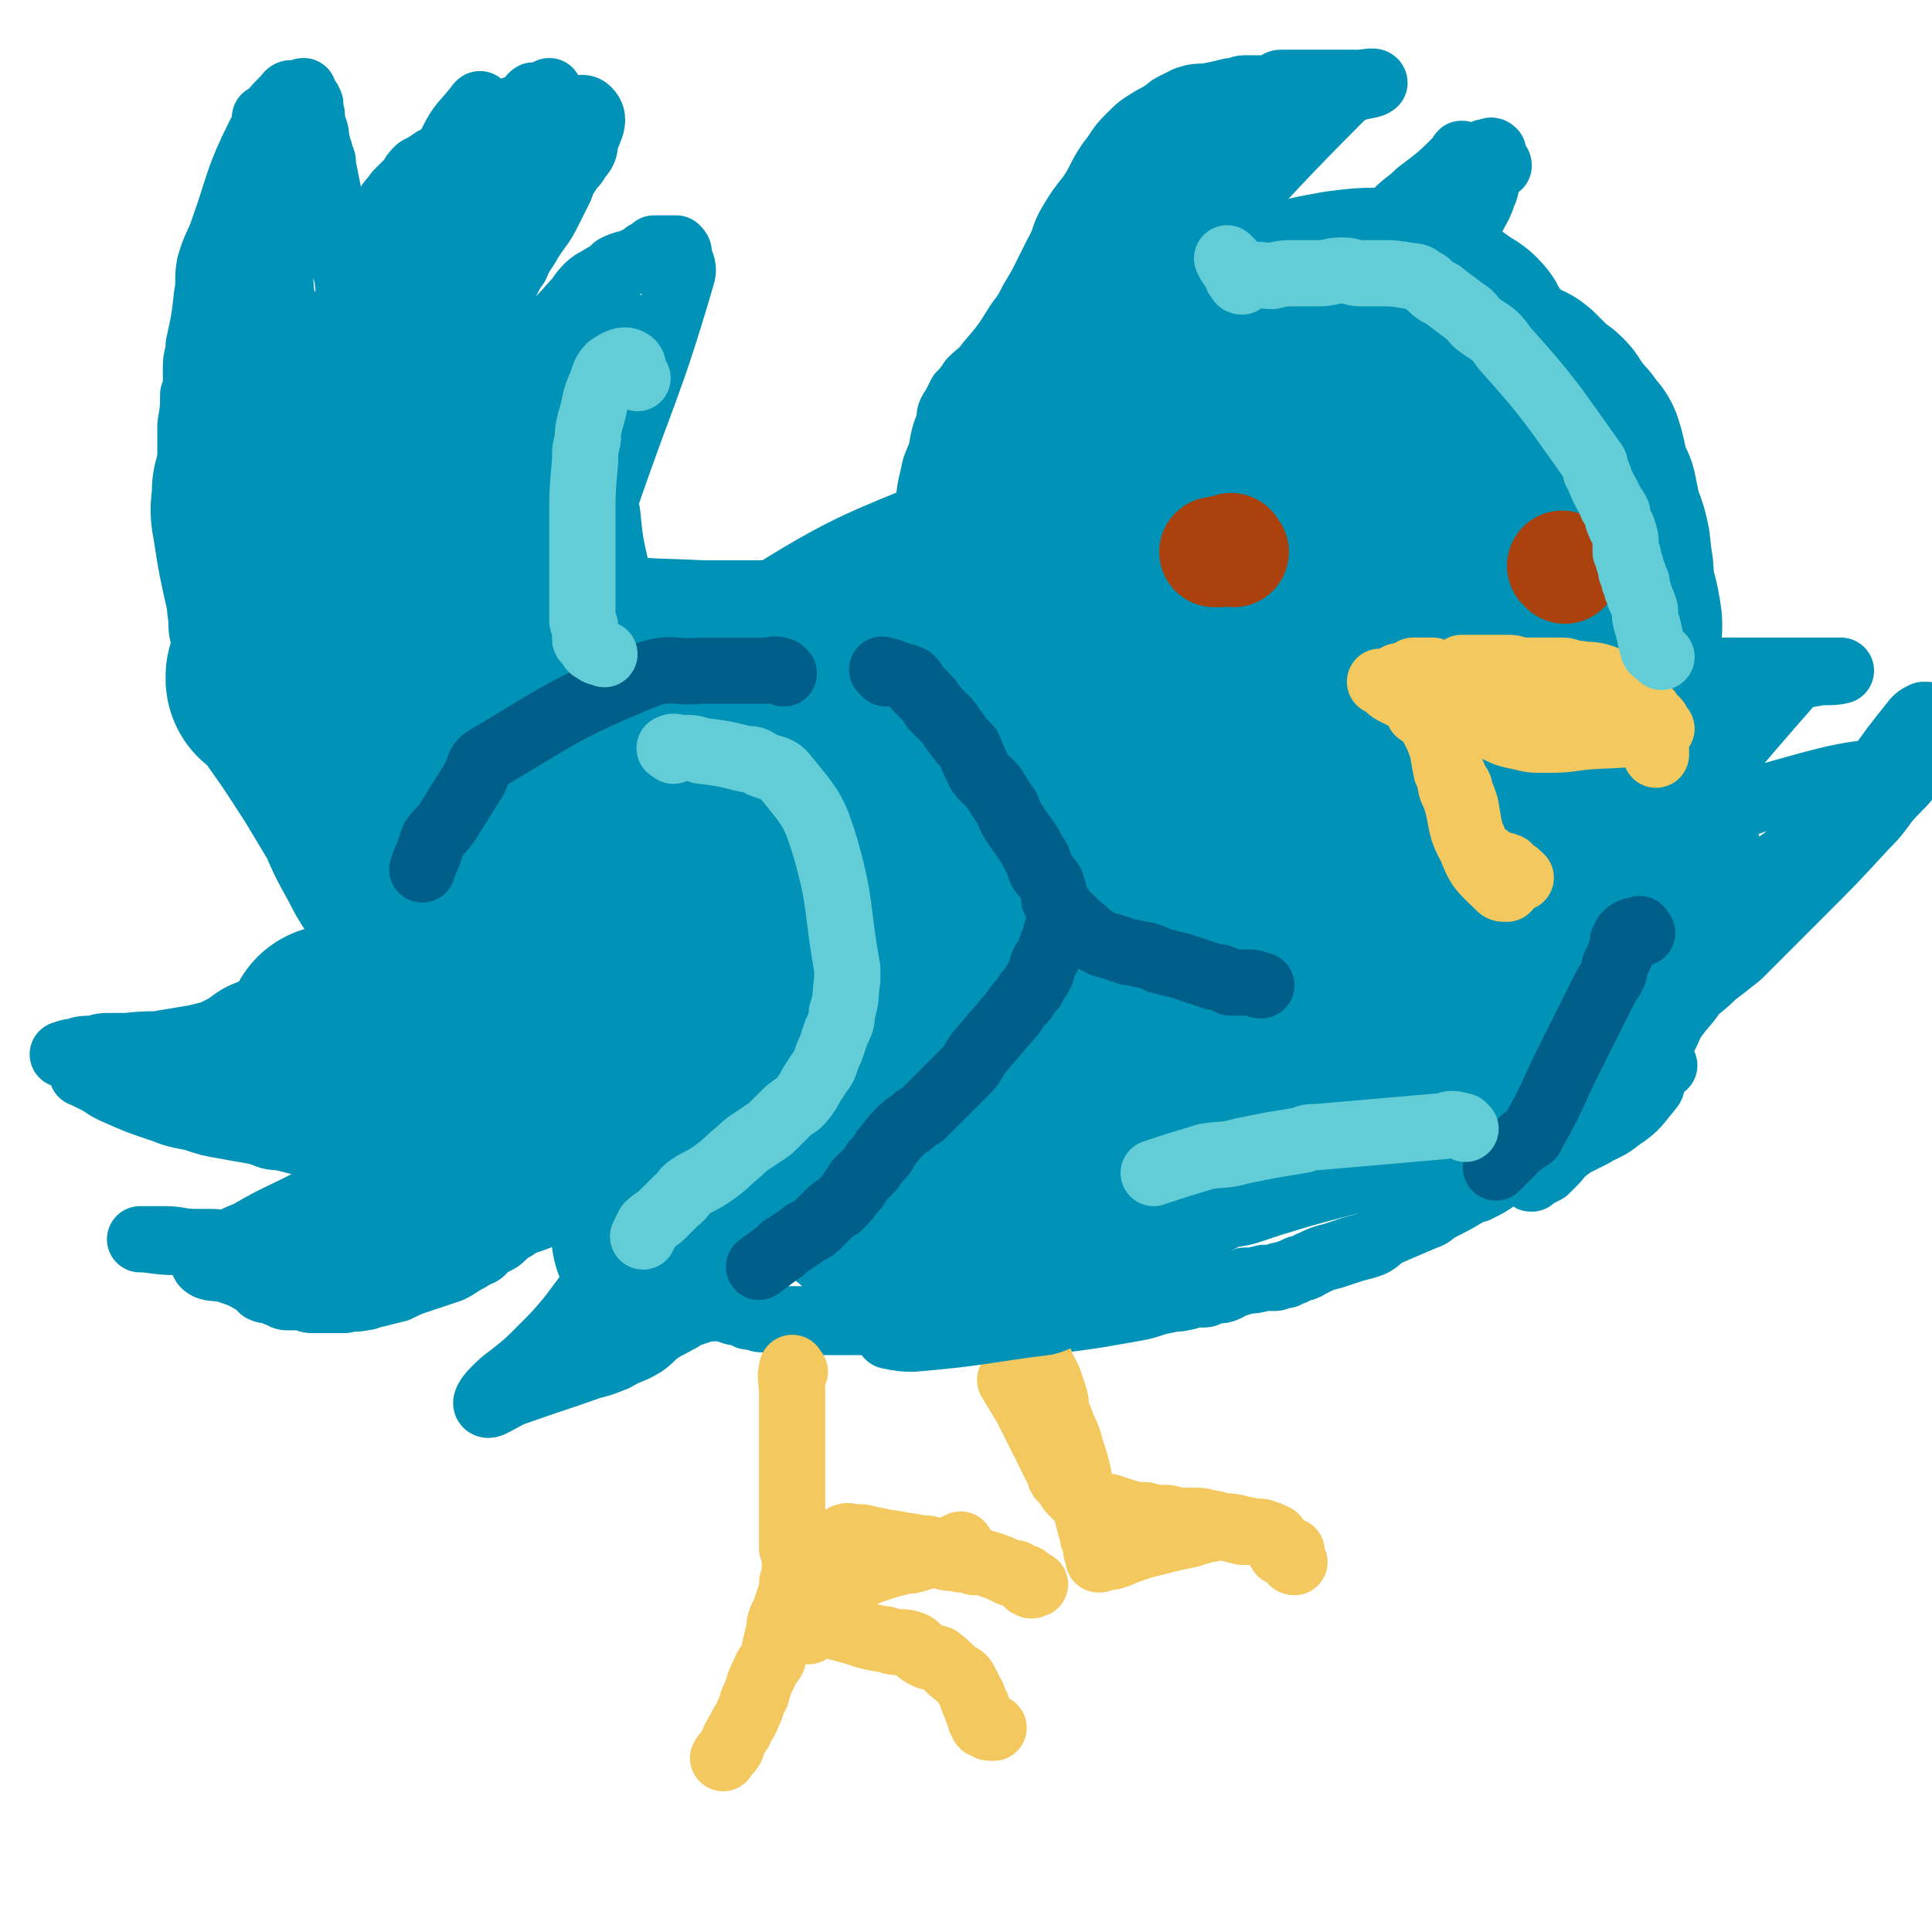 <svg viewBox='0 0 700 700' version='1.1' xmlns='http://www.w3.org/2000/svg' xmlns:xlink='http://www.w3.org/1999/xlink'><g fill='none' stroke='#0093B7' stroke-width='80' stroke-linecap='round' stroke-linejoin='round'><path d='M417,137c-1,-1 -1,-2 -1,-1 -3,0 -3,1 -5,3 -1,0 -1,0 -1,0 -2,1 -1,2 -3,3 -2,3 -2,3 -4,7 -5,9 -5,9 -9,18 -2,5 -2,5 -4,10 -2,7 -2,7 -4,14 -4,14 -4,15 -8,29 -1,2 -1,2 -2,4 -1,3 -1,3 -2,5 0,1 -1,1 -1,2 0,4 0,5 1,9 1,5 2,5 3,11 2,5 1,5 2,11 1,5 1,5 3,11 2,9 1,9 3,18 5,16 5,16 12,30 3,6 4,7 10,10 10,7 11,6 23,11 5,2 5,4 10,4 17,2 23,11 36,0 39,-33 34,-44 68,-88 2,-3 2,-3 4,-5 1,-2 1,-2 2,-4 0,-1 1,-1 1,-1 2,-2 2,-2 3,-5 1,-3 0,-4 0,-7 0,-4 -1,-4 -1,-7 -1,-7 0,-7 -1,-14 -2,-7 -2,-7 -3,-15 -1,-6 -1,-6 -3,-12 -1,-5 -1,-5 -3,-10 -1,-3 -1,-4 -2,-7 -1,-3 -1,-3 -1,-5 -2,-5 -2,-5 -4,-10 -1,-2 -1,-2 -3,-3 -1,-2 -2,-2 -3,-3 -3,-2 -3,-3 -5,-4 -4,-1 -4,-1 -8,-1 -7,0 -7,-1 -14,0 -11,1 -12,1 -23,4 -5,1 -5,2 -10,5 -7,4 -7,4 -13,9 -8,7 -8,7 -14,15 -7,8 -7,7 -13,16 -5,7 -4,7 -8,15 -5,9 -5,9 -10,19 0,1 -1,0 -1,1 -1,2 -1,2 -1,3 -1,1 -1,1 -1,2 1,6 0,7 2,12 9,21 10,21 21,40 5,9 4,10 12,17 6,6 6,8 14,10 12,2 15,4 25,-2 33,-23 60,-29 60,-56 0,-27 -30,-45 -61,-53 -17,-5 -16,15 -34,28 -6,4 -8,3 -13,7 -2,2 -2,3 -2,5 1,8 2,8 6,16 4,9 3,10 9,18 6,8 6,9 13,12 9,4 11,4 20,1 12,-3 13,-4 23,-11 12,-9 11,-10 22,-21 2,-1 2,-1 4,-3 1,-1 2,-1 2,-3 1,-1 1,-1 1,-3 0,-1 2,-1 1,-1 -7,-2 -8,-2 -16,-3 -7,-1 -7,-1 -15,-1 -6,0 -6,0 -13,0 -3,0 -3,0 -6,0 -4,0 -4,0 -7,0 -2,0 -2,0 -3,0 -1,0 -1,0 -1,1 4,7 4,8 9,15 4,5 5,4 9,9 4,4 4,5 8,9 2,2 2,2 5,3 3,1 3,1 5,2 1,0 1,1 2,1 1,0 1,0 3,-1 1,0 1,0 2,0 3,-1 3,0 5,-2 6,-5 6,-5 11,-10 4,-3 4,-3 7,-7 2,-2 1,-3 4,-5 2,-3 2,-2 4,-4 1,-1 1,-1 2,-2 0,0 0,-1 1,-1 1,-1 1,-1 2,-2 2,-2 2,-2 4,-3 9,-3 9,-2 17,-5 2,0 1,0 3,-1 2,-2 2,-2 4,-4 0,0 0,0 0,0 1,-2 1,-2 1,-4 0,-1 1,-1 1,-1 1,-1 1,-1 1,-2 1,-1 1,-1 1,-2 0,-1 0,-1 0,-1 -1,-8 -2,-8 -3,-15 0,-4 0,-4 -1,-9 0,-3 0,-3 -1,-7 -1,-3 -1,-3 -2,-5 -1,-5 -1,-5 -2,-10 -1,-2 -2,-2 -2,-4 -1,-2 -1,-2 -1,-4 -1,-4 -1,-5 -2,-8 -1,-1 -1,-1 -1,-1 -2,-3 -2,-3 -4,-5 -2,-3 -2,-2 -4,-5 -1,-1 0,-1 -1,-2 -2,-2 -2,-1 -4,-3 0,0 0,0 -1,-1 0,0 0,0 0,0 -2,-2 -2,-2 -3,-3 -1,-1 -1,-1 -2,-2 -1,-1 -1,0 -2,-1 -1,0 -1,0 -2,0 -1,-1 -1,-1 -2,-1 -2,-1 -1,-1 -2,-2 -1,-1 -1,-1 -2,-2 0,0 0,0 -1,-1 -1,-1 -1,-1 -2,-2 -1,-1 -1,-1 -1,-1 -2,-2 -2,-1 -3,-3 -2,-2 -2,-2 -3,-4 -1,-1 0,-2 -1,-3 -1,-1 -1,-1 -3,-2 -4,-3 -4,-3 -9,-6 -1,0 -1,0 -3,-1 -2,-1 -1,-1 -4,-2 -3,-1 -3,-1 -6,-2 -1,0 -1,-1 -2,-1 -8,0 -8,0 -16,1 -11,2 -11,2 -23,6 -5,2 -4,3 -9,6 -4,2 -4,2 -7,3 -4,2 -4,2 -7,4 -2,1 -2,1 -4,2 -6,2 -6,1 -11,3 -3,1 -3,1 -5,2 -3,1 -3,1 -6,2 -3,1 -3,2 -6,3 -3,1 -3,0 -6,2 -1,0 -1,1 -2,2 -2,2 -2,2 -4,3 -2,3 -2,2 -4,5 -1,2 -1,2 -2,4 -2,4 -2,4 -4,8 -1,3 -1,3 -3,6 -2,5 -2,5 -5,11 -3,6 -2,7 -5,13 -2,6 -3,6 -5,11 -2,4 -3,4 -4,8 -2,3 -2,3 -3,7 -1,2 0,2 -1,4 -1,2 -2,2 -3,4 -1,1 0,1 -1,2 -1,2 -1,3 -3,5 -1,1 -2,0 -4,1 0,0 0,1 -1,1 -1,1 -1,0 -2,1 -2,0 -1,1 -3,2 -1,0 -1,0 -2,0 -1,0 -1,0 -2,0 -1,1 -1,1 -2,1 -4,0 -4,0 -7,0 -2,0 -2,0 -3,1 -4,1 -4,1 -7,3 -2,1 -2,2 -4,3 -3,2 -3,2 -6,4 -24,20 -26,18 -48,40 -17,16 -14,19 -30,37 -6,7 -6,6 -13,11 -4,3 -4,3 -7,5 -3,2 -3,2 -6,3 -2,1 -2,1 -5,2 -3,1 -3,1 -6,2 -2,1 -2,1 -5,3 0,0 0,1 -1,1 -2,1 -2,0 -4,1 -4,1 -4,1 -7,3 -2,0 -2,1 -4,1 -2,2 -3,2 -5,3 -3,1 -3,2 -6,3 -3,1 -3,1 -5,1 -3,1 -3,1 -5,2 -2,1 -2,2 -3,2 -2,1 -2,0 -4,0 -1,0 -1,1 -2,1 -2,0 -2,0 -5,0 -2,0 -2,0 -4,0 -2,0 -2,0 -4,1 -2,0 -2,0 -3,0 -1,0 -1,0 -2,0 -1,0 -1,0 -2,1 -1,0 -1,0 -2,0 0,0 -1,0 0,0 2,0 3,0 6,-1 7,-1 7,-2 14,-3 8,-1 8,-1 16,-2 11,-2 11,-2 21,-4 11,-2 11,-1 21,-4 11,-2 11,-2 22,-6 4,-1 4,-1 7,-3 4,-2 5,-2 8,-5 8,-6 8,-7 14,-14 18,-21 18,-21 35,-43 4,-5 4,-5 9,-10 3,-4 3,-4 6,-7 1,-1 1,-2 2,-3 1,-1 3,-4 2,-2 -26,42 -28,45 -57,90 -1,2 0,2 -2,4 -13,13 -12,15 -27,25 -25,17 -37,23 -53,31 -5,2 5,-6 11,-11 10,-8 11,-8 21,-15 11,-8 11,-8 23,-15 19,-12 19,-11 39,-22 8,-5 8,-5 16,-10 5,-4 5,-3 10,-7 4,-4 4,-5 7,-9 1,-2 1,-3 2,-5 1,-1 1,0 2,-1 1,-1 0,-1 1,-2 0,-2 0,-4 1,-4 1,0 1,2 1,4 0,2 0,2 0,3 0,4 0,4 -1,7 0,6 0,6 0,11 -1,13 -1,13 -2,26 0,4 0,5 0,9 -1,4 -1,4 -2,8 -1,3 0,3 -1,6 -1,4 -1,4 -2,7 -3,5 -3,6 -6,11 -2,3 -2,3 -5,6 -3,3 -3,3 -7,7 -4,2 -4,2 -8,4 -3,2 -3,2 -6,5 -3,2 -2,2 -5,4 -3,3 -3,2 -6,5 -5,3 -7,8 -9,8 -1,-1 1,-5 3,-9 4,-6 5,-6 10,-11 11,-13 11,-13 22,-26 4,-4 4,-5 7,-9 2,-3 2,-4 4,-6 1,-1 2,-1 2,-1 0,-1 0,-2 0,-1 0,1 0,2 0,5 0,2 0,2 0,4 0,2 1,2 1,3 1,4 1,4 2,8 1,2 0,2 2,5 3,4 3,4 7,9 1,1 1,1 3,3 1,1 1,1 2,2 3,3 3,3 5,6 2,2 2,2 5,4 3,3 3,3 6,5 4,2 4,2 8,3 6,2 6,1 12,2 6,1 6,1 12,1 6,0 6,0 12,-1 3,0 3,0 6,-1 2,0 2,0 3,-1 4,-1 4,-2 8,-3 18,-8 19,-6 36,-16 19,-11 21,-11 36,-27 9,-9 17,-18 12,-24 -8,-9 -19,-4 -38,-6 -40,-4 -50,13 -80,-7 -34,-22 -48,-44 -47,-77 1,-22 25,-18 51,-34 5,-2 6,-1 11,-2 2,0 3,-2 4,-1 2,4 2,6 1,12 0,16 0,16 -3,32 -6,35 -6,35 -13,69 -2,13 -3,13 -6,26 -1,7 -1,7 -2,13 -1,3 -2,6 -1,5 3,-5 7,-8 9,-17 3,-14 2,-15 1,-30 -1,-25 -2,-25 -6,-50 -2,-16 0,-17 -5,-32 -2,-3 -5,-7 -7,-4 -6,8 -6,13 -9,26 -3,14 -2,15 -5,29 -1,6 -2,6 -2,12 -1,5 0,5 0,11 1,8 0,9 2,16 2,10 2,11 7,20 5,9 5,9 13,16 10,9 10,9 22,17 3,2 3,2 6,4 3,1 2,2 5,3 1,0 1,1 3,1 4,0 4,0 8,-1 13,-1 13,-1 26,-3 7,0 7,0 13,-2 5,-1 5,-1 9,-3 5,-2 5,-2 11,-3 9,-3 9,-3 19,-6 25,-7 25,-6 50,-13 3,-1 2,-1 5,-2 1,-1 1,-2 3,-2 2,-1 2,-1 4,-2 2,-1 2,-1 4,-2 2,-2 1,-2 3,-3 3,-2 3,-2 6,-3 4,-2 4,-3 8,-5 4,-2 4,-1 8,-3 7,-3 7,-4 14,-8 3,-1 3,-2 5,-3 4,-3 4,-2 8,-5 1,-1 1,-1 2,-2 2,-2 2,-2 4,-5 3,-3 3,-3 5,-8 5,-11 4,-11 8,-23 '/><path d='M356,267c-1,-1 -1,-1 -1,-1 -2,-2 -1,-2 -3,-3 -3,-2 -3,-2 -7,-4 -2,-2 -3,-1 -5,-3 -4,-2 -4,-3 -7,-5 -6,-2 -6,-1 -11,-3 -2,-1 -2,-1 -3,-1 -4,-1 -4,-1 -7,-1 -4,-1 -4,-1 -9,-1 -4,0 -4,0 -8,0 -4,0 -4,-1 -9,-1 -9,-1 -9,-1 -19,-1 -4,0 -4,0 -8,0 -5,0 -5,0 -10,0 -6,0 -6,0 -12,0 -7,0 -7,0 -14,0 -5,0 -5,0 -10,0 -10,0 -10,0 -20,-1 -4,0 -4,0 -8,-1 -3,-1 -3,-1 -6,-2 -2,-1 -2,-1 -4,-3 -4,-3 -4,-3 -7,-7 -1,-1 -1,-1 -1,-1 -1,-2 -1,-3 -2,-4 0,-2 -1,-1 -1,-3 0,-1 0,-1 0,-3 0,-2 -1,-2 -1,-4 0,0 0,0 0,-1 0,0 0,0 0,0 -1,-2 -2,-2 -3,-3 -1,-1 -1,-1 -1,-1 -3,-1 -3,-1 -5,-2 -3,-1 -4,0 -6,-2 -12,-11 -14,-26 -23,-25 -8,2 -10,15 -13,31 -1,8 2,8 5,16 1,3 1,3 3,6 4,6 5,6 8,12 12,22 12,22 22,45 4,7 3,7 6,15 2,5 2,5 4,9 1,2 1,2 2,3 0,2 0,2 1,4 0,1 1,1 1,1 0,1 0,2 0,2 0,-3 1,-3 1,-6 0,-3 0,-3 -1,-6 -2,-12 -1,-13 -5,-24 -4,-10 -5,-11 -12,-20 -7,-9 -7,-8 -16,-16 -2,-2 -3,-1 -6,-3 -1,-1 -2,0 -3,-2 -6,-5 -8,-4 -11,-10 -4,-9 -2,-10 -4,-20 -2,-10 -3,-10 -4,-19 -1,-6 -1,-6 -2,-11 -1,-5 -2,-5 -3,-10 -1,-1 -1,-2 -1,-2 0,0 -1,0 -1,1 -1,1 -1,1 -1,3 0,4 -1,5 0,9 2,13 2,13 5,26 1,4 1,4 3,8 1,3 1,3 3,6 2,2 1,2 3,4 2,2 3,1 5,3 6,4 6,4 12,9 5,4 5,4 10,8 5,4 5,4 9,8 9,11 8,12 17,22 7,9 6,11 16,17 23,13 36,30 50,21 15,-11 13,-35 8,-61 -2,-10 -10,-7 -21,-10 -11,-4 -12,-1 -23,-4 -9,-3 -10,-3 -18,-9 -6,-4 -9,-8 -10,-9 0,-1 3,3 7,4 23,6 23,6 46,9 18,3 18,2 37,3 6,0 6,0 13,0 2,0 2,0 3,0 2,0 2,0 4,0 2,0 2,0 3,0 1,0 2,0 2,0 -2,0 -3,0 -6,0 -4,0 -4,0 -8,0 -13,0 -13,0 -25,0 -13,0 -13,0 -26,0 -17,0 -17,0 -35,0 -27,0 -27,0 -53,0 -3,0 -3,0 -6,0 -2,0 -2,0 -3,0 -2,0 -2,0 -3,0 -2,0 -2,0 -3,0 -1,0 -2,0 -1,0 0,1 1,1 2,3 2,2 2,2 3,4 2,4 1,4 3,8 1,3 1,3 3,7 3,7 3,7 6,14 2,5 2,5 4,10 4,10 4,10 9,19 2,4 2,4 4,7 5,7 5,7 10,14 2,2 2,2 4,5 2,2 1,2 3,4 2,3 3,2 5,5 1,1 1,1 2,3 2,1 2,1 4,3 4,3 4,3 8,6 1,1 2,1 4,2 2,1 2,1 4,2 1,1 0,1 1,2 1,1 1,0 2,1 2,0 5,2 4,1 -3,-3 -6,-4 -11,-9 -4,-4 -4,-5 -8,-9 -4,-5 -4,-5 -8,-10 -4,-4 -4,-4 -8,-9 -4,-4 -4,-4 -8,-8 -2,-3 -2,-3 -5,-5 -3,-3 -3,-3 -5,-6 -4,-5 -4,-5 -7,-10 -6,-10 -6,-10 -12,-20 -9,-14 -9,-14 -19,-28 0,-1 0,-1 0,-1 -2,-1 -2,-1 -4,-2 0,0 0,0 0,-1 '/><path d='M531,302c-1,-1 -2,-2 -1,-1 3,3 4,4 9,8 8,4 8,4 17,7 12,4 12,3 25,7 1,0 0,0 1,1 '/><path d='M551,244c-1,-1 -2,-2 -1,-1 4,4 5,4 10,10 8,7 7,7 15,15 0,0 0,0 0,0 '/><path d='M576,262c-1,-1 -2,-2 -1,-1 0,1 1,2 1,5 1,8 0,9 2,17 2,7 2,7 5,14 '/></g>
<g fill='none' stroke='#0093B7' stroke-width='24' stroke-linecap='round' stroke-linejoin='round'><path d='M327,244c-1,-1 -2,-1 -1,-1 0,-3 0,-3 1,-5 1,-3 1,-3 1,-5 1,-7 1,-7 2,-14 1,-7 2,-7 3,-14 2,-8 1,-8 3,-17 1,-7 0,-7 2,-15 1,-5 1,-4 3,-9 1,-6 1,-6 3,-11 0,-3 0,-3 2,-6 1,-2 1,-2 2,-4 2,-2 2,-2 4,-5 3,-3 4,-3 6,-6 6,-7 6,-7 11,-15 3,-4 3,-4 5,-8 3,-5 3,-5 5,-9 2,-4 2,-4 4,-8 3,-5 2,-6 5,-11 3,-5 3,-5 7,-10 4,-6 3,-6 7,-12 4,-5 3,-5 7,-9 4,-4 4,-4 9,-7 2,-1 2,-1 5,-3 1,-1 1,-1 3,-2 2,-1 2,-1 4,-2 3,-1 4,-1 7,-1 5,-1 5,-1 9,-2 3,0 3,-1 5,-1 2,0 2,0 3,0 2,0 2,0 3,0 3,0 3,0 5,-1 1,0 1,-1 2,-1 4,0 4,0 9,0 5,0 5,0 9,0 3,0 3,0 6,0 2,0 2,0 4,0 3,0 6,-1 6,0 -1,1 -4,1 -7,2 -2,1 -2,0 -4,2 -32,32 -31,33 -63,66 -9,9 -10,8 -17,17 -4,5 -4,5 -7,10 -5,8 -6,8 -10,16 -1,4 -1,4 -2,9 -1,4 -1,4 -1,8 -1,6 -1,6 -2,11 -1,5 -1,5 -1,9 0,5 0,5 0,10 1,3 2,3 2,6 0,4 0,4 0,7 0,1 0,1 0,2 0,0 0,1 0,1 0,-6 -1,-7 0,-13 1,-8 1,-8 3,-16 3,-7 2,-8 5,-15 3,-7 3,-7 7,-15 4,-9 5,-9 9,-19 5,-11 6,-11 10,-23 5,-11 4,-11 9,-21 3,-7 3,-7 6,-14 4,-9 4,-9 9,-17 2,-4 2,-4 5,-7 2,-2 2,-2 4,-4 3,-3 7,-3 7,-5 -1,-2 -4,-4 -8,-3 -8,3 -8,5 -15,11 -6,6 -5,6 -10,13 -5,7 -5,7 -10,14 -7,12 -7,12 -14,23 -3,5 -4,4 -7,9 -2,3 -2,3 -4,7 -1,3 -1,3 -3,7 -2,3 -2,3 -4,7 -1,3 -1,4 -2,7 -2,8 -2,8 -3,15 -2,10 -2,10 -4,20 -2,9 -2,9 -4,18 -1,12 -1,12 -3,23 0,3 -1,2 -1,5 0,3 0,3 0,6 0,1 0,1 0,2 0,1 0,1 -1,2 0,1 -1,1 -1,2 0,1 0,2 0,2 2,-1 2,-2 4,-4 2,-2 1,-2 3,-5 1,-2 2,-2 3,-5 1,-2 1,-2 2,-5 1,-6 1,-6 3,-11 3,-9 2,-10 7,-18 5,-9 6,-9 14,-16 9,-8 10,-7 19,-13 9,-6 9,-6 17,-12 6,-4 6,-5 11,-9 4,-3 4,-3 8,-6 4,-3 4,-3 7,-6 5,-5 5,-6 10,-11 5,-5 5,-5 10,-10 6,-5 6,-5 12,-10 5,-5 5,-5 10,-9 4,-4 4,-3 8,-7 8,-6 8,-6 15,-13 1,0 0,-2 1,-1 3,0 3,1 5,3 0,0 0,-1 0,-1 1,-1 1,-1 2,-2 1,-1 1,-1 2,-1 1,0 1,-1 2,0 0,1 0,2 1,4 0,0 1,0 1,1 -1,1 -2,1 -3,3 -2,3 -1,3 -2,6 -1,2 -1,3 -2,5 -8,15 -8,15 -17,29 -6,8 -7,7 -14,15 -6,6 -6,6 -12,12 -6,6 -6,6 -12,12 -2,2 -2,2 -3,4 -1,3 0,4 -1,7 -1,6 -2,6 -3,13 -1,7 0,7 -1,14 0,8 -1,8 -1,16 0,6 1,6 1,12 1,7 0,8 1,15 1,2 2,1 2,3 1,2 1,2 1,4 1,1 1,1 1,2 1,1 1,2 2,3 1,1 1,1 2,1 1,0 1,1 2,1 2,1 2,0 4,1 3,1 3,1 5,2 5,1 5,1 9,1 13,1 13,1 26,1 24,1 24,1 47,1 2,0 2,0 5,0 2,0 2,0 5,0 1,0 1,0 2,0 5,0 5,0 10,0 2,0 2,0 4,0 3,0 3,0 6,0 3,0 3,0 5,0 2,0 2,0 4,0 2,0 2,0 4,0 2,0 2,0 4,0 2,0 2,0 3,0 1,0 1,0 2,0 1,0 1,0 2,0 2,0 2,0 4,0 1,0 1,0 2,0 2,0 2,0 4,0 0,0 0,0 1,0 2,0 2,0 4,0 1,0 1,0 2,0 2,0 2,0 5,0 1,0 1,0 2,0 1,0 1,0 3,0 1,0 1,0 2,0 0,0 0,0 1,0 1,0 1,0 2,0 1,0 1,0 2,0 1,0 2,0 2,0 -4,1 -6,0 -10,1 -5,1 -6,0 -8,3 -44,50 -42,52 -85,103 -2,3 -3,2 -5,4 -2,2 -2,1 -4,3 -1,1 -1,2 -1,2 -1,1 -2,1 -2,1 0,1 0,2 0,2 2,-1 2,-2 4,-3 6,-4 6,-4 11,-9 7,-7 8,-6 13,-14 8,-12 7,-13 13,-25 7,-13 6,-13 13,-25 5,-8 5,-8 10,-17 4,-7 4,-7 8,-14 0,-1 0,-1 1,-2 1,-1 2,-1 3,-2 2,-1 1,-1 3,-2 2,0 2,0 5,-1 2,0 1,-1 3,-1 3,-1 3,0 6,0 1,-1 1,-1 2,-1 1,0 2,0 2,0 -7,2 -8,1 -15,5 -7,5 -7,5 -12,12 -6,7 -5,7 -9,15 -4,8 -3,8 -7,16 -3,7 -3,7 -6,13 -6,14 -5,14 -12,27 -3,5 -4,5 -7,10 -4,5 -3,5 -7,10 -1,2 -1,1 -2,4 -2,2 -5,7 -3,6 49,-32 54,-35 105,-73 10,-8 9,-9 19,-18 1,-2 1,-2 2,-3 1,-1 1,-1 2,-2 1,-1 1,-1 1,-1 1,-2 1,-2 2,-3 1,-1 1,-1 1,-1 -1,-2 -1,-3 -3,-4 0,0 0,0 -1,0 -2,1 -2,1 -3,2 -8,10 -8,10 -15,20 -9,10 -9,11 -18,21 -14,16 -14,16 -29,32 -3,3 -3,3 -7,7 -3,3 -3,3 -6,6 -5,6 -5,6 -9,13 -2,4 -1,5 -4,9 -2,5 -2,5 -5,10 -3,4 -4,4 -7,9 -3,4 -3,4 -7,8 -6,8 -6,8 -13,15 -3,3 -3,2 -6,5 -3,2 -3,3 -5,5 -2,2 -2,2 -3,3 -2,1 -2,1 -4,2 -1,1 -2,1 -1,1 2,-2 3,-3 7,-6 6,-5 6,-5 11,-11 6,-6 5,-7 10,-14 10,-12 9,-12 19,-24 4,-6 4,-6 9,-10 5,-5 5,-4 10,-9 4,-3 4,-3 9,-7 11,-11 11,-11 22,-22 12,-12 12,-12 24,-25 3,-3 3,-3 6,-7 4,-6 13,-12 8,-12 -17,-1 -26,2 -51,9 -11,3 -11,5 -21,11 -6,4 -5,5 -10,9 -10,9 -10,10 -21,18 -5,3 -5,3 -10,6 -4,2 -4,2 -8,4 -7,4 -7,3 -14,6 -2,1 -2,2 -4,3 '/><path d='M603,386c-1,-1 -1,-2 -1,-1 -2,1 -1,2 -2,4 -1,1 -1,1 -1,2 -1,1 0,2 -1,3 -5,6 -5,7 -11,11 -5,4 -5,3 -10,6 -4,2 -4,2 -8,4 -7,3 -7,3 -14,6 -3,1 -3,0 -6,2 -2,0 -2,0 -4,1 -2,1 -1,2 -3,3 -3,2 -3,2 -7,4 -1,0 -1,0 -3,1 -5,3 -5,3 -11,6 -3,2 -2,2 -5,3 -7,3 -7,3 -14,6 -3,2 -3,3 -6,4 -3,1 -4,1 -7,2 -3,1 -3,1 -6,2 -4,1 -4,1 -8,3 -1,0 -1,1 -2,1 -1,1 -2,0 -3,1 -1,0 -1,1 -2,1 -1,0 -1,0 -2,1 -1,0 -1,0 -2,0 -1,0 -1,1 -2,1 -2,0 -2,0 -4,0 -4,1 -4,1 -7,1 -2,1 -2,1 -4,1 -1,1 -1,1 -3,2 -2,1 -3,0 -5,1 -2,0 -1,1 -3,1 -2,0 -2,0 -4,0 -1,0 -1,1 -3,1 -3,1 -3,0 -6,1 -6,1 -6,2 -12,3 -17,3 -17,3 -34,5 -4,1 -4,0 -9,0 -5,0 -5,1 -10,1 -4,0 -4,0 -9,0 -6,0 -6,0 -13,0 -2,0 -2,0 -4,0 -2,0 -2,-1 -5,-1 -1,0 -1,0 -2,0 -1,0 -1,0 -2,0 -2,0 -2,0 -5,0 -1,0 -1,0 -2,0 -2,0 -2,0 -4,0 -5,0 -5,0 -10,0 -2,0 -2,0 -5,0 -2,0 -2,-1 -4,-1 -3,0 -3,0 -5,0 -4,0 -4,0 -8,0 -2,0 -2,0 -3,0 -2,0 -2,0 -4,-1 -1,0 -1,0 -2,0 -1,-1 -1,-1 -2,-1 -2,-1 -2,0 -4,-1 -1,0 -1,-1 -2,-1 -3,0 -3,0 -6,0 -1,0 -1,0 -1,0 -3,1 -3,1 -6,2 -1,0 -1,0 -1,0 -2,1 -2,2 -3,2 -3,2 -4,2 -7,4 -3,2 -3,3 -6,5 -5,3 -5,2 -10,5 -5,2 -5,2 -9,3 -14,5 -15,5 -29,10 -4,2 -7,4 -8,4 -2,0 0,-3 2,-5 3,-3 3,-3 7,-6 5,-4 5,-4 10,-9 6,-6 6,-6 11,-12 9,-12 9,-12 18,-26 3,-4 2,-4 4,-9 2,-3 2,-3 4,-6 1,-2 1,-2 2,-3 1,-2 1,-2 1,-3 1,-1 1,-1 1,-2 1,-2 1,-2 1,-4 1,-1 1,-2 1,-2 -1,0 -2,1 -4,3 0,1 0,1 0,3 -1,3 -1,3 -2,6 -4,10 -4,10 -8,20 -3,5 -3,5 -5,9 -3,5 -4,5 -7,10 -1,1 -1,1 -2,3 -1,1 -1,1 -1,2 0,1 0,1 0,2 0,0 0,0 -1,1 -1,1 -1,0 -2,1 0,1 0,2 0,2 1,-2 2,-2 3,-4 4,-5 4,-4 7,-9 15,-28 15,-29 29,-57 1,-2 1,-3 1,-5 0,-1 1,-2 0,-1 -2,0 -2,1 -4,2 -2,1 -2,0 -3,1 -1,1 0,1 -1,2 -1,1 -2,1 -3,2 -2,1 -1,2 -3,3 -7,5 -7,4 -14,9 -5,3 -5,3 -10,6 -5,3 -5,3 -10,6 -4,2 -4,2 -7,3 -3,1 -3,1 -6,3 -2,1 -2,1 -4,3 -1,1 -1,1 -3,2 -2,1 -2,1 -4,2 0,1 0,1 0,1 -1,1 -1,1 -2,1 -3,2 -3,2 -5,3 -3,2 -3,2 -5,3 -3,1 -3,1 -6,2 -3,1 -3,1 -6,2 -3,1 -3,1 -7,3 -4,1 -4,1 -8,2 -2,0 -2,1 -4,1 -4,1 -4,0 -7,1 -2,0 -2,0 -5,0 -3,0 -3,0 -7,0 -1,0 -1,0 -3,-1 -1,0 -1,0 -3,0 -1,0 -1,0 -2,0 -2,0 -2,0 -3,-1 -2,0 -2,-1 -3,-1 -2,-1 -2,0 -4,-1 -1,-1 -1,-1 -2,-2 -5,-3 -5,-3 -11,-5 -4,-1 -6,0 -8,-2 -1,-1 1,-1 2,-2 3,-2 2,-2 5,-4 4,-3 4,-3 9,-5 12,-7 12,-6 25,-13 7,-4 6,-5 13,-9 6,-3 6,-3 12,-6 4,-2 4,-2 8,-4 3,-2 3,-2 6,-4 2,-2 2,-2 4,-5 2,-3 2,-3 4,-6 2,-4 2,-4 4,-7 2,-4 2,-4 4,-7 1,-3 2,-3 3,-5 2,-3 2,-3 3,-6 0,-1 0,-1 0,-1 1,-2 2,-2 3,-3 0,-1 0,-2 0,-1 -1,0 -1,2 -2,4 -1,1 -1,0 -1,1 -1,2 -1,2 -1,4 -1,2 -1,2 -2,5 -3,7 -3,7 -7,14 -3,5 -3,5 -7,10 -4,5 -4,5 -9,10 -3,4 -3,4 -7,8 -4,4 -5,3 -9,7 -3,2 -2,3 -5,5 -2,2 -2,1 -5,3 -2,1 -1,1 -4,3 -3,2 -3,2 -6,3 -2,1 -2,0 -4,1 -1,0 -1,1 -3,1 -4,1 -4,1 -8,1 -3,1 -3,1 -7,1 -1,0 -1,0 -3,0 -3,0 -3,0 -6,0 -3,0 -3,-1 -6,-1 -3,0 -3,0 -6,0 -6,0 -6,-1 -11,-1 -3,0 -3,0 -7,0 -1,0 -3,0 -2,0 4,0 6,1 13,1 33,0 34,2 66,0 10,0 10,-2 19,-5 3,-1 3,-1 7,-3 5,-3 5,-3 10,-6 5,-3 5,-4 10,-7 8,-4 9,-4 16,-8 2,-1 1,-2 2,-3 2,-1 3,-1 5,-2 0,-1 0,-1 0,-1 -2,0 -2,1 -5,2 -2,1 -2,0 -4,1 -3,1 -3,1 -5,2 -3,2 -3,2 -6,4 -5,4 -5,4 -10,8 -7,4 -7,4 -14,7 -16,7 -16,7 -32,13 -4,2 -4,2 -8,3 -3,1 -2,1 -5,1 0,0 0,0 -1,0 -1,1 -1,1 -3,1 -1,0 -1,1 -1,1 -1,-1 -1,-3 0,-5 2,-2 3,-2 5,-4 6,-4 6,-4 12,-8 15,-9 15,-8 30,-17 4,-3 4,-3 8,-7 4,-3 4,-2 7,-5 7,-8 10,-9 14,-17 1,-2 -2,-3 -5,-3 -1,0 -1,1 -3,2 -2,2 -2,1 -4,2 -1,1 -1,2 -3,3 -8,3 -8,3 -17,6 -6,2 -6,2 -11,4 -4,1 -4,1 -9,2 -4,1 -4,0 -8,1 -2,0 -1,1 -3,1 -2,1 -2,1 -5,1 -6,0 -6,-1 -12,-2 -4,0 -4,-1 -8,-2 -5,-1 -6,-1 -11,-2 -6,-1 -6,-1 -12,-3 -5,-1 -6,-1 -11,-3 -9,-3 -9,-3 -18,-7 -2,-1 -2,-1 -5,-3 -2,-1 -2,-1 -4,-2 -1,-1 -3,-1 -2,-1 2,-1 3,-1 7,-2 3,0 3,0 6,0 3,0 3,0 6,0 10,-1 10,0 20,-2 15,-4 14,-5 29,-11 16,-6 16,-6 33,-13 6,-2 6,-3 13,-6 8,-4 8,-4 15,-8 2,-2 2,-2 4,-4 2,-2 1,-2 3,-4 2,-2 2,-2 4,-4 0,0 1,0 1,-1 1,-2 1,-2 2,-4 0,-1 1,-1 1,-2 0,-1 0,-1 1,-2 0,-1 0,-1 0,-2 0,-1 1,0 1,-2 0,0 0,-1 0,0 -2,0 -3,0 -5,2 -3,2 -3,3 -6,5 -31,17 -31,17 -63,33 -7,4 -7,3 -14,6 -4,2 -4,3 -8,5 -4,2 -4,2 -8,3 -2,1 -2,1 -4,2 -1,1 -1,1 -3,2 -1,1 -1,1 -2,2 -1,0 -2,0 -1,0 1,0 2,0 4,0 3,0 3,-1 5,-1 4,-1 4,-1 7,-2 13,-5 13,-6 25,-10 11,-4 11,-4 21,-7 10,-4 10,-4 19,-8 5,-2 5,-2 10,-5 6,-4 6,-4 12,-9 2,-1 2,-1 4,-3 1,-1 1,-1 2,-2 2,-2 2,-2 3,-4 0,-2 0,-2 1,-3 1,-2 1,-2 3,-4 0,-1 1,-1 1,-1 0,-1 0,-2 0,-1 -2,0 -2,0 -5,1 -2,1 -2,1 -3,2 -24,14 -23,16 -47,29 -22,12 -22,14 -45,22 -16,5 -17,1 -33,3 -4,0 -4,1 -8,2 -3,0 -3,0 -6,1 -2,0 -2,0 -4,0 -2,0 -2,0 -3,0 -1,0 -3,0 -2,0 0,0 2,-1 4,-1 3,-1 3,-1 7,-1 3,-1 3,-1 7,-1 4,0 4,0 8,0 5,0 5,0 10,-1 6,-1 6,-1 12,-2 4,-1 4,-1 8,-2 4,0 4,0 7,0 7,-1 7,-1 13,-2 5,0 5,-1 10,-2 4,0 4,0 9,0 2,0 2,0 5,0 2,0 2,0 5,0 1,0 1,0 2,0 2,0 2,0 4,1 0,1 0,1 1,2 0,0 1,-1 0,-1 0,1 -1,1 -2,3 -1,1 0,1 -1,2 -3,2 -3,2 -6,4 -4,2 -4,1 -8,3 -11,5 -11,5 -22,10 -5,2 -5,2 -10,3 -5,2 -5,2 -9,3 -3,1 -3,1 -6,2 -1,1 -1,1 -2,1 0,0 -1,0 0,0 15,-4 16,-2 32,-8 30,-11 29,-12 59,-26 1,0 2,0 1,-1 0,-3 -1,-3 -2,-5 0,-1 0,-1 -1,-3 0,-1 0,-1 0,-2 -1,-2 -1,-2 -2,-4 -1,-1 -1,-1 -2,-2 -1,-1 -1,-2 -2,-3 -3,-3 -3,-3 -6,-7 -2,-2 -2,-1 -4,-3 -2,-3 -2,-3 -4,-5 -2,-2 -2,-2 -4,-5 -3,-2 -3,-2 -5,-5 -3,-3 -3,-3 -5,-7 -2,-3 -2,-3 -4,-6 -2,-4 -3,-3 -4,-7 -3,-5 -3,-4 -5,-9 -2,-5 -2,-5 -3,-10 -1,-4 -1,-4 -2,-8 -1,-3 -2,-2 -3,-5 -1,-4 -1,-4 -2,-7 -1,-3 -2,-2 -3,-5 -1,-1 0,-2 -1,-3 -1,-1 -1,-1 -3,-2 -2,-3 -1,-3 -3,-5 -2,-1 -2,-1 -3,-2 -1,0 -1,0 -1,0 -2,-1 -2,-1 -4,-1 -1,-1 -2,0 -2,-1 -3,-1 -3,-1 -5,-3 -1,-2 -1,-2 -1,-4 -1,-4 -1,-4 -1,-7 -1,-4 -1,-4 -1,-8 -1,-5 0,-5 -1,-10 -1,-5 -2,-5 -2,-11 -1,-7 0,-7 0,-14 0,-11 -1,-11 -1,-22 0,-4 0,-4 0,-8 0,-3 0,-3 0,-5 1,-6 1,-6 1,-11 1,-2 1,-2 1,-4 0,-3 0,-3 0,-6 0,-4 1,-4 1,-8 2,-9 2,-9 3,-18 1,-5 0,-6 1,-11 2,-7 3,-7 5,-13 6,-17 5,-18 13,-34 4,-8 4,-8 10,-14 1,-2 2,-1 4,-1 1,0 1,-1 2,-1 0,0 0,1 0,2 1,1 2,1 2,2 1,1 0,1 0,2 0,1 1,1 1,3 0,1 0,1 0,3 0,1 1,1 1,2 1,2 0,3 1,5 0,2 1,2 1,4 1,2 1,2 1,4 1,5 1,5 2,10 2,12 3,11 5,23 1,4 1,4 2,8 0,4 1,4 2,9 0,4 0,4 1,7 1,4 1,4 2,8 1,3 1,3 2,5 2,2 2,2 2,5 1,3 1,3 2,6 2,4 2,3 4,7 1,4 1,4 2,7 1,4 2,3 3,7 3,8 4,8 7,17 1,2 0,3 1,5 1,3 1,2 2,5 1,3 2,4 2,7 0,1 -1,2 -2,1 -4,-3 -4,-4 -8,-9 -1,-2 -1,-2 -3,-5 -2,-3 -1,-4 -4,-7 -3,-5 -3,-5 -7,-9 -9,-12 -9,-11 -18,-23 -3,-4 -3,-4 -5,-8 -3,-6 -3,-6 -6,-12 -2,-5 -1,-6 -2,-12 -2,-9 -1,-9 -2,-18 -1,-18 -1,-18 -2,-36 0,-3 -1,-3 -1,-6 0,-1 0,-1 0,-3 -1,-3 -1,-3 -2,-5 0,-1 0,-2 0,-1 0,3 -1,4 -1,9 0,7 0,7 0,14 0,7 -1,7 -1,13 -1,5 -1,5 -2,10 -1,3 0,3 -1,7 -1,2 -1,2 -1,5 -1,1 -1,1 -1,2 -1,2 -1,2 -2,4 0,1 -1,0 -1,1 -1,2 -1,2 -2,4 0,1 0,1 0,2 0,3 1,3 1,6 0,2 0,2 0,4 0,3 1,3 1,6 0,4 0,4 0,8 2,15 2,15 4,29 1,9 1,9 2,18 1,8 1,8 2,16 1,5 0,5 1,11 1,4 1,4 2,8 1,5 1,5 3,9 0,1 0,1 1,2 0,1 0,1 1,2 0,1 0,1 0,2 1,1 1,1 1,1 2,1 4,0 5,2 9,19 8,20 16,39 2,5 3,5 5,9 2,4 1,4 3,8 1,1 1,1 2,2 1,1 1,2 2,2 0,-1 0,-2 0,-4 0,-3 0,-3 0,-7 0,-4 0,-4 0,-9 0,-5 0,-5 0,-9 0,-3 -1,-3 -1,-5 -1,-3 0,-3 -1,-6 -1,-3 -1,-3 -2,-6 -1,-4 -1,-4 -2,-8 -1,-5 -1,-5 -2,-10 -1,-11 -1,-11 -2,-21 -2,-11 -1,-11 -3,-21 0,-7 -1,-7 -2,-14 0,-5 0,-5 0,-10 0,-3 0,-3 0,-6 0,-3 -1,-3 -1,-5 0,-1 0,-1 0,-1 0,-5 0,-5 0,-9 0,-3 0,-3 0,-7 0,-3 0,-3 1,-6 0,-3 1,-3 1,-6 1,-4 1,-4 1,-7 1,-4 0,-4 1,-7 1,-3 1,-3 2,-6 1,-3 1,-3 2,-7 1,-3 0,-3 2,-7 1,-3 1,-3 2,-5 4,-7 4,-7 8,-13 1,-3 2,-3 4,-6 2,-2 2,-2 4,-4 2,-2 1,-2 3,-4 1,-1 1,-1 2,-1 4,-3 4,-3 8,-5 2,-1 2,-1 3,-2 1,-1 1,0 2,-1 2,-2 2,-2 4,-3 3,-2 2,-2 5,-4 2,-1 2,-1 4,-2 1,0 1,-1 2,-1 2,0 2,0 3,0 2,0 1,-1 3,-1 5,-1 5,0 10,-1 1,0 0,-1 2,-1 2,0 2,0 5,0 5,0 7,-2 9,0 3,3 1,6 -1,11 0,4 -1,4 -3,7 -1,2 -2,2 -3,4 -2,3 -2,3 -3,6 -2,4 -2,4 -4,8 -3,6 -3,5 -7,11 -2,4 -3,4 -5,9 -3,4 -2,4 -5,8 -1,4 -1,4 -3,8 -5,9 -5,9 -10,18 -2,4 -3,4 -5,8 -3,5 -3,5 -6,10 -5,12 -5,12 -9,25 -2,6 -1,6 -3,12 -1,7 0,7 -2,13 -1,4 -1,4 -2,9 -1,3 -1,4 -1,7 0,4 0,4 0,7 -1,2 -1,2 -1,4 0,1 1,1 1,3 0,1 0,1 0,2 0,2 0,2 1,4 0,1 1,0 1,1 0,0 0,1 0,1 3,-15 3,-15 6,-30 2,-15 2,-15 4,-29 1,-9 1,-9 3,-18 1,-9 2,-8 4,-17 2,-10 2,-10 4,-19 4,-16 4,-16 7,-32 3,-13 2,-13 5,-26 2,-8 3,-7 6,-15 1,-3 2,-5 2,-5 0,-1 -1,2 -3,5 -1,3 -1,3 -2,6 -2,4 -2,4 -4,9 -3,12 -3,12 -7,25 -2,8 -2,8 -5,15 -2,7 -2,7 -4,13 -3,6 -3,6 -5,12 -3,6 -3,6 -5,13 -2,7 -2,7 -3,15 -3,17 -3,17 -5,34 -1,7 -1,7 -2,14 0,5 0,5 -1,10 0,3 0,3 0,6 0,2 0,2 0,4 0,1 0,1 0,2 0,1 0,1 0,2 0,1 0,1 0,2 0,1 0,2 0,2 0,-3 1,-4 1,-8 1,-15 0,-15 1,-30 2,-22 2,-22 4,-44 1,-10 1,-10 2,-20 1,-8 0,-8 1,-16 0,-2 1,-2 1,-5 1,-7 0,-7 2,-15 1,-8 1,-8 3,-15 5,-15 4,-16 11,-30 3,-6 4,-6 8,-11 1,-1 2,-3 2,-2 0,1 0,3 -1,7 -2,6 -2,6 -5,12 -4,11 -4,11 -10,21 -5,10 -6,10 -11,19 -5,7 -4,7 -9,14 -2,4 -2,3 -4,7 -2,3 -2,3 -4,6 0,1 -1,0 -1,1 -1,3 -1,3 -2,6 0,1 0,1 0,2 0,2 1,2 1,4 0,0 0,0 0,0 2,-2 3,-2 4,-5 6,-10 6,-10 11,-19 6,-11 5,-11 11,-22 6,-11 6,-11 12,-21 5,-8 5,-8 9,-15 2,-3 2,-3 4,-6 3,-4 3,-4 5,-8 0,-1 1,0 1,-1 0,0 0,0 0,0 2,-1 2,0 4,-1 0,0 0,-1 1,-1 0,0 0,0 1,0 1,-1 1,-1 2,-2 0,0 -1,-1 0,-1 0,-1 1,0 2,0 1,0 2,0 3,-1 1,0 1,-1 1,-1 -2,2 -3,3 -5,6 -3,5 -3,5 -5,10 -3,9 -3,9 -5,17 -8,27 -13,26 -16,54 -8,56 -4,57 -7,115 0,0 0,0 0,1 1,0 1,0 2,1 1,1 1,2 2,2 0,-1 0,-3 0,-5 1,-9 1,-9 2,-19 1,-9 1,-9 2,-19 1,-8 1,-8 2,-16 0,0 0,0 0,-1 0,-3 0,-3 0,-5 0,-2 0,-2 0,-4 0,-3 0,-3 1,-5 1,-5 1,-5 2,-10 1,-3 1,-3 2,-5 1,-3 2,-3 4,-6 2,-3 2,-3 5,-7 2,-3 2,-3 4,-6 3,-4 3,-4 7,-8 6,-7 6,-6 12,-13 3,-3 2,-3 5,-6 2,-2 3,-2 6,-4 2,-1 2,-1 4,-3 4,-2 4,-1 8,-3 2,-1 2,-1 3,-2 2,0 2,-1 3,-2 1,0 1,0 2,0 1,0 1,0 2,0 1,0 1,0 2,0 1,0 1,0 2,0 1,1 1,1 1,3 1,3 2,4 1,7 -12,41 -14,41 -28,82 -3,11 -3,11 -6,23 -2,8 -2,8 -4,17 -1,1 -1,1 -1,3 0,1 0,1 0,1 0,2 0,2 0,4 0,1 0,1 0,2 1,1 1,1 2,2 1,1 1,1 3,2 2,1 3,1 6,2 2,0 2,0 5,1 1,0 1,1 2,1 2,1 2,0 4,0 1,1 1,1 2,1 2,0 2,0 4,0 3,0 3,0 5,0 2,0 1,1 3,1 0,0 1,0 0,0 -2,-3 -3,-3 -5,-6 -3,-3 -3,-4 -5,-7 -2,-4 -2,-4 -4,-8 -1,-2 -2,-2 -3,-5 -2,-5 -3,-5 -4,-11 -2,-9 -2,-9 -3,-19 -3,-13 -3,-13 -6,-26 0,-2 -1,-2 -1,-3 0,-1 0,-1 0,-2 0,-2 0,-2 0,-5 1,-2 1,-2 2,-4 4,-9 3,-9 7,-17 1,-3 1,-3 3,-7 1,-1 1,-1 2,-3 0,-1 0,-2 0,-1 -10,35 -10,37 -21,74 -3,11 -3,11 -7,23 -2,6 -2,6 -4,13 0,1 -1,1 -1,2 0,0 0,0 0,1 0,1 0,1 -1,3 0,1 -1,0 -1,1 0,1 0,2 0,2 0,-6 0,-7 1,-13 2,-15 3,-15 5,-31 1,-11 1,-11 3,-22 0,-5 0,-5 1,-10 0,-4 0,-4 1,-8 0,-2 1,-2 1,-4 2,-3 2,-3 3,-6 2,-6 2,-6 3,-12 1,-1 1,-1 1,-2 0,0 0,-1 0,0 -2,5 -3,6 -5,12 -3,10 -4,10 -7,20 -3,12 -3,12 -6,25 -3,11 -3,11 -6,22 -3,10 -3,10 -6,20 0,2 0,2 -1,3 0,1 0,1 0,1 0,2 0,2 0,4 0,3 0,3 0,6 0,3 0,3 0,6 0,3 0,3 0,6 1,4 1,4 2,8 2,6 3,6 6,12 1,2 1,3 3,5 4,2 4,3 9,3 13,-1 13,-1 25,-5 9,-3 8,-6 16,-9 30,-12 30,-15 61,-21 39,-9 40,-5 80,-10 1,0 2,-1 2,-1 -13,-2 -15,-3 -29,-4 -10,-1 -10,0 -20,0 -10,0 -10,1 -20,2 -9,0 -9,1 -19,2 -6,0 -6,0 -12,0 -6,1 -6,2 -13,3 -4,1 -5,1 -9,1 -5,0 -5,0 -10,0 -7,0 -7,0 -15,1 -7,0 -7,1 -13,1 -6,0 -6,0 -11,0 -3,0 -3,0 -5,0 -4,0 -4,0 -8,0 -1,0 -1,0 -1,0 -2,0 -2,-1 -3,-1 -3,0 -4,1 -5,0 -3,-2 -3,-3 -3,-5 0,-1 1,-1 2,-1 3,0 3,0 5,0 5,0 5,1 10,1 8,1 8,1 16,2 17,2 17,2 34,3 9,0 9,0 18,0 12,0 12,0 25,-1 7,0 7,0 15,-1 9,-1 9,-1 18,-3 8,-2 8,-3 16,-5 4,-2 4,-2 9,-4 3,-1 4,0 6,-3 4,-3 5,-3 7,-8 4,-8 5,-9 5,-19 0,-6 -1,-12 -6,-12 -9,0 -11,6 -22,13 -6,4 -5,4 -11,9 -4,4 -4,5 -9,9 -4,3 -4,2 -7,5 -3,2 -3,3 -6,5 -5,3 -5,3 -10,5 -12,4 -12,4 -25,7 -5,1 -5,1 -10,2 -4,0 -4,0 -9,0 -2,0 -2,1 -5,1 -3,0 -3,0 -7,0 -1,0 -1,0 -1,0 -4,0 -4,0 -7,0 -1,0 -2,0 -1,0 5,0 7,0 14,0 10,-1 10,0 20,0 13,-1 13,0 26,-2 18,-3 18,-4 35,-9 12,-4 13,-3 25,-9 9,-6 9,-7 18,-14 4,-3 3,-3 7,-7 1,-1 2,-1 2,-2 2,-3 1,-3 2,-6 0,-1 0,-1 0,-1 0,-2 0,-2 1,-4 0,-1 0,-1 0,-2 0,-1 -1,-1 -1,-3 0,-2 1,-2 0,-4 -1,-1 -1,-1 -2,-1 -2,-1 -2,-2 -4,-1 -12,1 -12,1 -23,5 -8,3 -8,4 -14,9 -7,5 -7,5 -13,10 -6,5 -6,5 -12,10 -6,5 -5,6 -11,10 -10,7 -10,8 -20,12 -16,6 -31,12 -33,8 -3,-4 9,-16 23,-24 35,-22 38,-20 76,-37 9,-4 9,-4 18,-7 7,-3 7,-3 15,-5 2,-1 2,0 4,-1 1,0 2,-1 2,-1 0,0 -1,1 -2,2 -17,12 -16,13 -34,24 -12,8 -13,7 -26,14 -12,5 -12,6 -24,11 -12,5 -13,4 -26,8 -16,5 -16,5 -33,9 -3,1 -3,1 -7,2 -1,1 -1,1 -3,1 -2,0 -2,0 -4,0 -1,0 -1,1 -2,1 -1,0 -1,0 -1,0 -2,0 -2,1 -4,1 -1,0 -1,0 -2,0 -2,0 -2,-1 -3,-1 -4,0 -4,1 -7,0 -4,-1 -4,-1 -7,-2 -4,-2 -4,-1 -7,-3 -3,-1 -3,-1 -5,-3 -1,-1 -1,-1 -2,-1 -2,-1 -3,-1 -4,-2 -3,-3 -3,-3 -5,-7 -2,-5 -2,-5 -3,-10 0,-2 -1,-2 -1,-4 -1,-3 -1,-3 -1,-6 0,-1 0,-3 0,-2 2,2 3,4 5,8 2,5 2,5 4,10 1,4 1,4 3,8 1,3 0,3 1,5 1,2 2,2 3,3 1,2 1,2 2,3 1,1 1,1 1,1 1,1 1,1 1,1 1,1 2,3 2,2 2,-13 1,-15 2,-29 1,-22 6,-46 2,-43 -5,5 -12,43 -20,59 -2,5 0,-8 0,-16 -1,-18 -2,-18 -3,-36 0,-3 0,-3 0,-6 0,-3 0,-3 -1,-5 -1,-1 -1,-1 -1,-1 -1,-1 0,-2 0,-1 -1,0 -2,0 -2,2 -2,12 -2,12 -3,24 -1,11 -2,11 -2,22 0,5 1,5 1,11 0,2 0,2 0,4 0,2 0,2 1,5 0,1 0,1 0,2 0,1 0,1 1,2 1,1 1,3 2,2 1,-7 1,-9 2,-19 0,-18 0,-18 -1,-36 -1,-14 0,-14 -2,-28 0,-6 -1,-9 -2,-12 -1,-1 -2,2 -2,4 -1,22 -1,22 -2,44 -1,18 -1,18 -1,35 2,29 1,29 4,57 3,22 4,22 7,44 2,10 2,10 4,20 1,3 1,3 2,6 1,2 1,2 2,4 0,1 0,1 1,2 '/></g>
<g fill='none' stroke='#F3C85F' stroke-width='24' stroke-linecap='round' stroke-linejoin='round'><path d='M288,497c-1,-1 -1,-2 -1,-1 -1,3 0,4 0,9 0,3 0,3 0,6 0,9 0,9 0,19 0,13 0,13 0,26 0,1 0,1 0,2 0,1 0,1 0,2 0,0 0,0 0,1 1,2 1,2 2,3 0,0 -1,0 -1,0 0,2 0,2 0,4 0,1 0,1 0,2 0,0 0,0 0,1 0,1 -1,1 -1,3 0,1 0,1 0,2 0,0 0,0 0,1 '/><path d='M292,573c-1,-1 -1,-2 -1,-1 -1,0 -1,1 -2,2 0,1 -1,0 -1,1 -1,2 -1,2 -2,4 -1,3 -1,3 -2,6 0,1 -1,1 -1,2 -1,2 0,2 -1,5 -1,4 -1,4 -2,9 -1,2 -2,2 -3,5 -2,4 -2,4 -3,8 -2,3 -1,3 -3,7 -1,3 -2,3 -3,6 -2,3 -2,3 -3,6 -1,2 -2,2 -3,4 '/><path d='M293,591c-1,-1 -2,-1 -1,-1 0,-2 1,-2 3,-3 1,0 1,0 2,0 4,1 4,2 8,3 8,2 8,3 16,4 5,2 5,0 10,2 2,1 1,2 3,3 3,2 3,1 6,2 4,3 3,3 7,6 2,1 2,1 3,3 1,2 1,2 2,4 1,1 0,1 1,3 1,1 1,1 1,2 0,1 0,1 1,2 0,2 0,2 1,3 0,1 0,1 1,1 1,1 1,1 3,1 '/><path d='M307,558c-1,-1 -2,-1 -1,-1 1,-1 2,0 4,0 3,0 3,0 6,1 3,0 3,1 6,1 6,1 6,1 12,2 2,0 2,0 5,1 1,1 1,1 3,2 3,1 3,0 6,1 3,0 3,0 5,1 3,0 3,0 6,1 3,1 3,1 7,3 1,0 1,0 2,0 1,1 1,1 1,1 2,1 2,0 3,1 0,1 0,2 1,2 1,1 1,0 2,0 '/><path d='M349,561c-1,-1 -1,-2 -1,-1 -2,0 -2,1 -4,2 -2,1 -2,0 -5,1 -2,0 -2,0 -4,1 -2,0 -2,1 -4,1 -2,1 -2,0 -5,1 -4,1 -4,1 -7,2 -3,1 -3,1 -6,2 -1,1 -1,1 -2,1 -1,1 -1,0 -1,0 '/><path d='M374,490c-1,-1 -2,-2 -1,-1 0,0 1,1 3,3 1,1 1,2 2,4 1,2 1,2 2,4 1,3 1,3 2,6 1,3 0,3 1,6 1,2 1,2 2,5 2,4 2,4 3,8 2,6 2,6 3,11 2,9 2,9 4,17 1,1 1,1 1,2 0,1 0,1 0,2 1,2 1,2 2,3 0,0 -1,0 -1,0 0,3 1,3 1,5 1,0 0,0 0,0 1,0 2,-1 3,-1 1,0 1,0 2,0 3,-1 3,-1 5,-2 3,-1 3,-1 6,-2 4,-1 4,-1 8,-2 4,-1 4,-1 9,-2 3,-1 3,-1 7,-2 2,0 2,-1 4,-1 4,0 4,0 8,1 5,1 6,1 11,3 1,1 1,2 2,3 1,1 2,0 3,1 1,0 0,1 1,1 0,0 0,0 1,0 0,1 -1,2 0,3 0,1 1,1 1,1 -1,-1 -2,-2 -4,-4 -1,0 -1,1 -1,0 -2,-2 -1,-3 -2,-5 -2,-1 -2,-1 -5,-2 -3,0 -4,0 -7,0 -4,-1 -4,-1 -8,-2 -2,-1 -2,-1 -3,-1 -4,-1 -4,-1 -8,-1 -4,0 -4,0 -8,-1 -4,0 -4,0 -8,-1 -3,0 -3,0 -7,-1 -3,-1 -3,-1 -6,-2 -2,0 -2,0 -3,0 -1,0 -1,0 -2,-1 -1,0 -1,0 -2,0 -1,0 -1,0 -2,-1 -1,0 -1,0 -2,-1 -1,-1 -1,-1 -3,-3 -1,-1 0,-1 -1,-2 -1,-1 -1,-1 -2,-2 -1,-1 -1,-1 -1,-2 -1,-2 -1,-2 -2,-4 -1,-2 -1,-2 -2,-4 0,-1 0,-1 -1,-2 0,-1 0,-1 -1,-2 -3,-6 -3,-6 -6,-12 -3,-5 -3,-5 -6,-10 '/></g>
<g fill='none' stroke='#0093B7' stroke-width='24' stroke-linecap='round' stroke-linejoin='round'><path d='M425,469c-1,-1 -1,-1 -1,-1 -3,-1 -3,0 -5,0 -3,0 -3,1 -6,1 -2,1 -2,0 -4,1 -4,1 -4,2 -8,3 -6,2 -7,1 -13,3 -5,1 -5,2 -9,3 -24,3 -24,4 -48,6 -4,0 -4,0 -9,-1 '/></g>
<g fill='none' stroke='#F3C85F' stroke-width='24' stroke-linecap='round' stroke-linejoin='round'><path d='M552,244c-1,-1 -1,-1 -1,-1 -3,-1 -3,-1 -5,-1 -1,0 -1,0 -2,0 -2,0 -2,0 -3,0 -2,0 -2,0 -4,0 -3,0 -3,0 -5,0 -1,0 -1,0 -2,0 0,0 -1,0 0,0 2,0 2,0 5,0 2,0 2,0 4,0 1,0 1,0 2,0 5,0 5,0 9,1 3,0 3,0 5,0 5,0 6,0 11,0 3,0 2,1 5,1 6,1 6,0 11,2 9,4 8,6 15,12 1,0 0,0 0,0 0,2 1,2 1,3 1,1 1,1 1,1 0,2 0,2 0,4 0,1 0,1 0,2 0,0 0,0 0,1 0,1 0,1 1,2 0,1 0,1 0,2 0,0 0,1 0,0 -1,-1 -1,-2 -2,-4 0,-2 0,-2 -2,-3 -1,-2 -2,-2 -4,-3 -4,-2 -4,-3 -8,-4 -11,-4 -11,-4 -23,-7 -5,-2 -5,-1 -10,-2 -5,-2 -5,-2 -10,-3 -3,-1 -3,-1 -5,-1 -2,0 -2,0 -3,0 -3,0 -3,-1 -7,-1 -1,0 -1,0 -1,0 -2,0 -2,0 -4,-1 -1,0 -1,-1 -2,-1 0,0 -1,0 0,0 1,1 2,2 4,2 11,2 11,0 22,2 26,5 25,7 51,13 1,0 1,1 3,1 1,0 1,0 1,0 1,1 0,1 1,3 0,0 1,0 1,0 -3,1 -4,1 -7,1 -11,2 -11,1 -22,2 -7,1 -7,1 -14,1 -4,0 -4,0 -8,-1 -5,-1 -5,-1 -9,-3 -3,-1 -3,-1 -5,-3 -2,-1 -2,-1 -4,-3 -1,-1 -1,-2 -3,-3 -1,-2 -1,-2 -3,-3 -2,-1 -2,-1 -4,-3 -1,-1 -1,-1 -1,-1 -1,-1 -2,-1 -1,-1 4,1 5,1 9,3 17,5 17,6 34,11 14,3 14,3 28,5 1,0 1,0 3,0 0,0 0,0 1,0 2,1 2,1 3,2 0,0 1,-1 0,-1 -1,-2 -1,-2 -3,-4 -2,-2 -1,-3 -4,-5 -2,-1 -3,-1 -6,-2 -6,-1 -6,-1 -13,-2 -5,-2 -5,-2 -10,-3 -4,-1 -4,-1 -9,-2 -5,-1 -5,-1 -10,-2 -1,0 -1,0 -3,0 -2,0 -2,0 -4,0 -3,-1 -3,0 -7,-1 -2,0 -1,-1 -3,-1 -3,-1 -3,0 -6,-1 -1,0 -1,-1 -2,-1 -1,0 -1,0 -3,0 -2,0 -2,0 -3,0 -1,0 -1,0 -1,0 -2,1 -2,1 -3,2 -1,0 -1,0 -2,0 0,0 -1,0 0,0 0,1 1,1 2,2 2,2 1,2 2,3 1,1 2,0 2,1 1,2 0,2 1,4 1,3 2,2 3,4 2,2 2,2 3,4 1,2 1,3 2,5 1,5 1,6 2,11 0,1 1,1 1,2 1,2 0,2 1,5 1,2 1,2 2,5 2,8 1,9 5,16 3,8 4,8 10,14 1,1 1,1 3,1 0,0 0,0 0,0 2,-2 1,-2 3,-4 1,0 2,0 2,0 -1,-1 -2,-2 -4,-3 -1,-1 0,-1 -1,-1 -1,-1 -2,0 -3,-1 -1,0 -1,0 -2,-1 -2,-1 -1,-1 -3,-2 -1,-1 -2,0 -2,-1 -1,-2 -1,-2 -2,-3 0,-2 0,-2 -1,-3 -1,-5 -1,-5 -2,-11 -1,-3 -1,-3 -2,-5 0,-3 -1,-2 -2,-5 -3,-7 -3,-7 -6,-15 -1,-2 -1,-2 -2,-4 -2,-3 -2,-3 -5,-5 -1,-2 -1,-2 -3,-4 -1,-1 -1,-1 -1,-1 -2,-1 -2,-1 -4,-2 -2,-1 -2,-1 -3,-2 -1,-1 -1,-1 -2,-2 0,0 0,0 -1,0 '/></g>
<g fill='none' stroke='#AB410D' stroke-width='40' stroke-linecap='round' stroke-linejoin='round'><path d='M447,200c-1,-1 -1,-2 -1,-1 -2,0 -2,0 -4,1 -1,0 -1,0 -2,0 0,0 0,0 0,0 '/><path d='M567,206c-1,-1 -1,-1 -1,-1 '/></g>
<g fill='none' stroke='#005F89' stroke-width='24' stroke-linecap='round' stroke-linejoin='round'><path d='M387,334c-1,-1 -1,-2 -1,-1 -1,0 -1,1 -2,3 0,1 -1,0 -1,1 -1,2 0,2 -1,4 0,1 -1,1 -1,2 -1,3 -1,3 -3,6 -1,2 0,2 -1,4 -2,3 -2,3 -3,5 -2,2 -2,2 -3,4 -2,2 -2,2 -4,5 -6,7 -6,7 -12,14 -3,4 -2,4 -5,7 -3,3 -3,3 -5,5 -3,3 -3,3 -6,6 -3,3 -3,3 -5,5 -2,1 -2,1 -3,2 -2,2 -2,1 -4,3 -3,3 -3,3 -6,7 0,1 -1,0 -1,2 -2,1 -1,2 -3,3 -1,2 -1,2 -2,3 -2,2 -2,2 -4,4 -1,1 0,2 -2,3 -2,3 -2,3 -5,6 -2,1 -2,1 -4,3 -2,2 -2,2 -3,3 -2,2 -2,2 -4,3 -2,1 -2,1 -3,2 -3,2 -3,2 -6,4 -1,0 0,1 -1,1 -4,3 -4,3 -8,6 0,0 0,0 0,0 '/><path d='M284,244c-1,-1 -1,-1 -1,-1 -3,-1 -3,0 -5,0 -1,0 -1,0 -2,0 -2,0 -2,0 -4,0 -2,0 -2,0 -4,0 -5,0 -5,0 -10,0 -2,0 -2,0 -4,0 -10,1 -11,-2 -21,2 -29,12 -30,14 -57,30 -3,2 -2,3 -4,7 -5,8 -5,8 -10,16 -2,3 -3,3 -5,6 -1,3 -1,3 -2,6 -1,2 -1,2 -2,5 '/><path d='M321,244c-1,-1 -2,-2 -1,-1 1,0 2,0 4,1 3,1 4,1 6,2 2,2 1,2 3,4 2,2 2,2 3,3 2,2 1,2 3,4 2,2 2,2 4,4 2,2 1,2 3,4 2,3 2,3 5,6 2,5 2,5 4,9 3,4 4,3 6,7 2,3 2,3 4,6 1,3 1,3 3,6 4,6 4,5 7,11 2,2 1,3 2,5 1,2 2,2 3,4 1,1 1,1 1,2 1,2 1,3 1,5 1,2 2,2 3,4 1,2 2,2 3,3 2,2 2,2 3,3 3,2 2,2 5,4 3,2 3,2 7,3 3,1 3,1 6,2 3,0 3,1 6,1 3,1 3,1 5,2 4,1 4,1 8,2 3,1 3,1 6,2 3,1 3,1 6,2 2,0 2,0 4,1 1,0 1,1 2,1 1,0 1,0 2,0 1,0 1,0 3,0 1,0 1,0 2,0 2,0 2,1 4,1 '/><path d='M595,338c-1,-1 -1,-2 -1,-1 -2,0 -2,0 -4,1 0,0 0,0 -1,1 0,1 0,1 -1,2 0,1 0,1 0,2 0,2 -1,1 -1,3 -1,2 -1,2 -2,4 0,2 0,2 -1,4 -2,3 -2,3 -3,5 -6,12 -6,12 -12,24 -7,14 -6,14 -14,28 0,1 -1,1 -3,2 0,0 0,1 -1,1 -1,1 -1,1 -2,2 -1,1 -1,1 -2,2 -1,1 -1,1 -1,1 -1,1 -1,1 -2,2 -1,1 -1,1 -2,2 '/></g>
<g fill='none' stroke='#63CDD7' stroke-width='24' stroke-linecap='round' stroke-linejoin='round'><path d='M446,95c-1,-1 -2,-2 -1,-1 0,1 1,2 3,5 0,1 0,1 1,2 0,0 0,1 1,1 1,-1 1,-2 2,-2 4,-1 5,0 9,0 4,-1 4,-1 8,-1 4,0 4,0 9,0 4,0 4,-1 8,-1 4,0 4,1 7,1 3,0 3,0 7,0 5,0 5,0 11,1 3,0 3,1 5,2 2,1 2,2 5,4 1,0 1,0 2,1 4,3 4,3 8,6 2,1 2,2 4,4 5,4 6,3 10,9 17,19 17,20 32,41 2,2 0,3 2,5 2,6 3,6 5,11 1,1 1,1 2,3 0,2 0,2 1,4 0,1 1,1 1,2 1,3 1,3 1,5 0,1 0,1 0,3 1,1 1,1 1,3 1,2 1,2 1,4 1,1 1,1 1,3 0,1 1,1 1,1 0,1 0,1 0,2 0,1 1,1 1,3 1,2 1,2 2,5 0,3 0,3 1,6 1,4 1,5 2,8 0,1 1,1 1,1 1,1 1,1 2,2 '/><path d='M231,137c-1,-1 -1,-1 -1,-1 -1,-3 0,-4 -2,-5 -2,-1 -4,0 -7,2 -2,2 -2,3 -3,6 -3,6 -2,7 -4,13 -1,4 -1,4 -1,7 -1,4 -1,4 -1,8 -1,11 -1,11 -1,22 0,5 0,5 0,10 0,8 0,8 0,17 0,2 0,2 0,4 0,2 0,2 0,5 0,1 1,1 1,2 0,2 0,2 0,4 0,1 0,1 1,1 0,1 1,1 1,2 1,1 0,1 1,1 2,2 2,1 4,2 '/><path d='M244,272c-1,-1 -2,-1 -1,-1 1,-1 2,0 4,0 4,0 4,0 7,1 8,1 8,1 16,3 3,0 3,0 6,2 5,2 6,1 9,5 9,11 10,12 14,25 6,21 4,22 8,44 0,2 0,2 0,4 -1,6 0,6 -2,12 0,3 0,3 -2,7 -1,3 -1,3 -2,6 -1,2 -1,2 -2,5 -1,3 -2,3 -3,5 -2,3 -2,3 -3,5 -2,3 -2,3 -4,5 -3,2 -3,2 -5,4 -3,3 -3,3 -5,5 -3,2 -3,2 -6,4 -3,2 -3,2 -5,4 -5,4 -5,5 -11,9 -3,2 -4,2 -7,4 -3,2 -2,3 -5,5 -2,2 -2,2 -5,5 -2,2 -3,2 -5,4 -1,2 -1,2 -2,4 '/><path d='M531,409c-1,-1 -1,-1 -1,-1 -4,-1 -4,-1 -7,0 -23,2 -23,2 -46,4 -3,0 -3,0 -5,1 -6,1 -6,1 -12,2 -5,1 -5,1 -10,2 -7,2 -7,1 -13,2 -10,3 -10,3 -19,6 '/></g>
</svg>